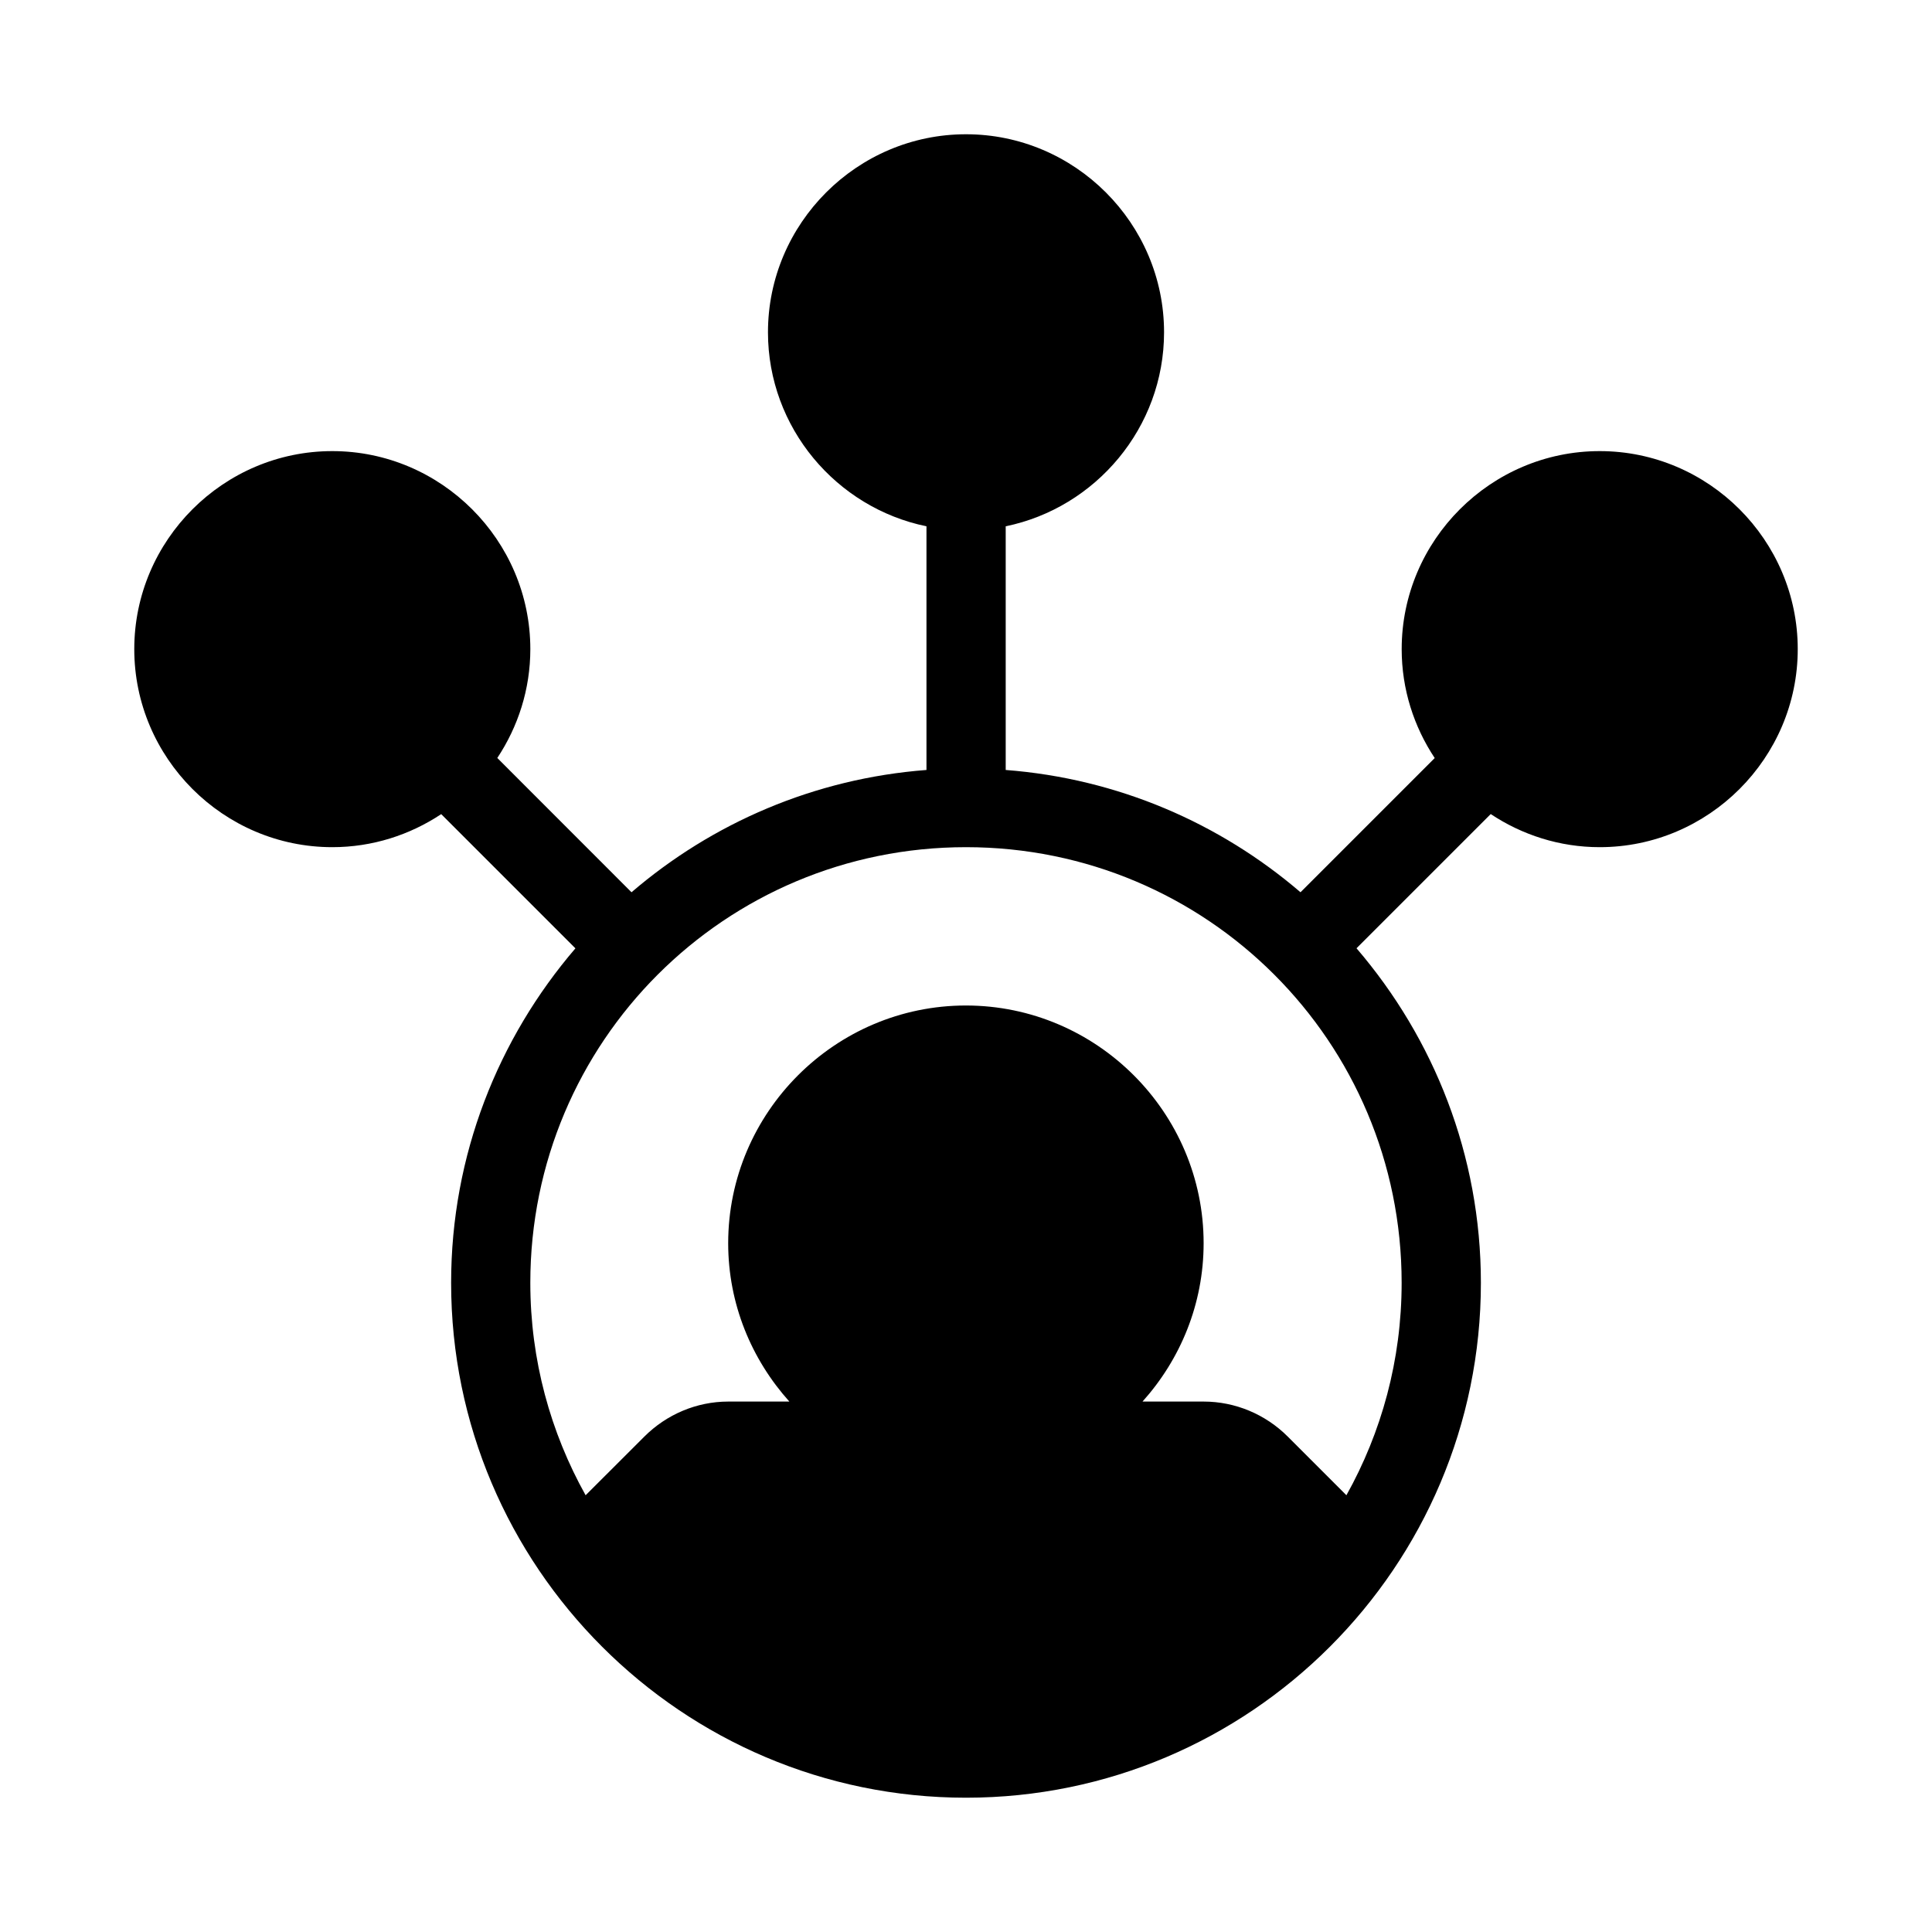 <?xml version="1.0" encoding="UTF-8"?>
<!-- Uploaded to: SVG Repo, www.svgrepo.com, Generator: SVG Repo Mixer Tools -->
<svg fill="#000000" width="800px" height="800px" version="1.1" viewBox="144 144 512 512" xmlns="http://www.w3.org/2000/svg">
 <path d="m400 179.58c-28.859 0-52.48 23.621-52.48 52.48 0 25.273 18.121 46.52 42.004 51.414v64.574c-29.734 2.273-56.785 14.074-78.168 32.41l-35.566-35.586c5.5-8.297 8.754-18.203 8.754-28.844 0-28.859-23.621-52.48-52.48-52.48s-52.48 23.621-52.48 52.48 23.621 52.48 52.48 52.48c10.645 0 20.566-3.25 28.863-8.754l35.566 35.566c-20.477 23.875-32.941 54.801-32.941 88.641 0 75.234 61.215 136.45 136.45 136.45s136.45-61.215 136.45-136.45c0-33.852-12.477-64.785-32.961-88.66l35.566-35.566c8.301 5.512 18.227 8.773 28.883 8.773 28.859 0 52.48-23.621 52.48-52.48s-23.621-52.48-52.48-52.48-52.48 23.621-52.48 52.48c0 10.645 3.25 20.566 8.754 28.863l-35.566 35.566c-21.371-18.328-48.406-30.129-78.125-32.41v-64.574c23.863-4.91 41.965-26.156 41.965-51.414 0-28.859-23.621-52.48-52.48-52.48zm0 188.93c63.887 0 115.45 51.566 115.45 115.45 0 20.473-5.34 39.645-14.637 56.297l-15.559-15.562c-5.883-5.883-13.891-9.266-22.281-9.266h-16.195c10.027-11.164 16.195-25.859 16.195-41.961 0-34.66-28.344-63-63-63s-62.996 28.34-62.996 63c0 16.105 6.184 30.797 16.215 41.961h-16.195c-8.402 0-16.371 3.422-22.219 9.266l-15.582 15.562c-9.297-16.652-14.656-35.82-14.656-56.297 0-63.887 51.566-115.45 115.46-115.45z" fill-rule="evenodd"/>
</svg>